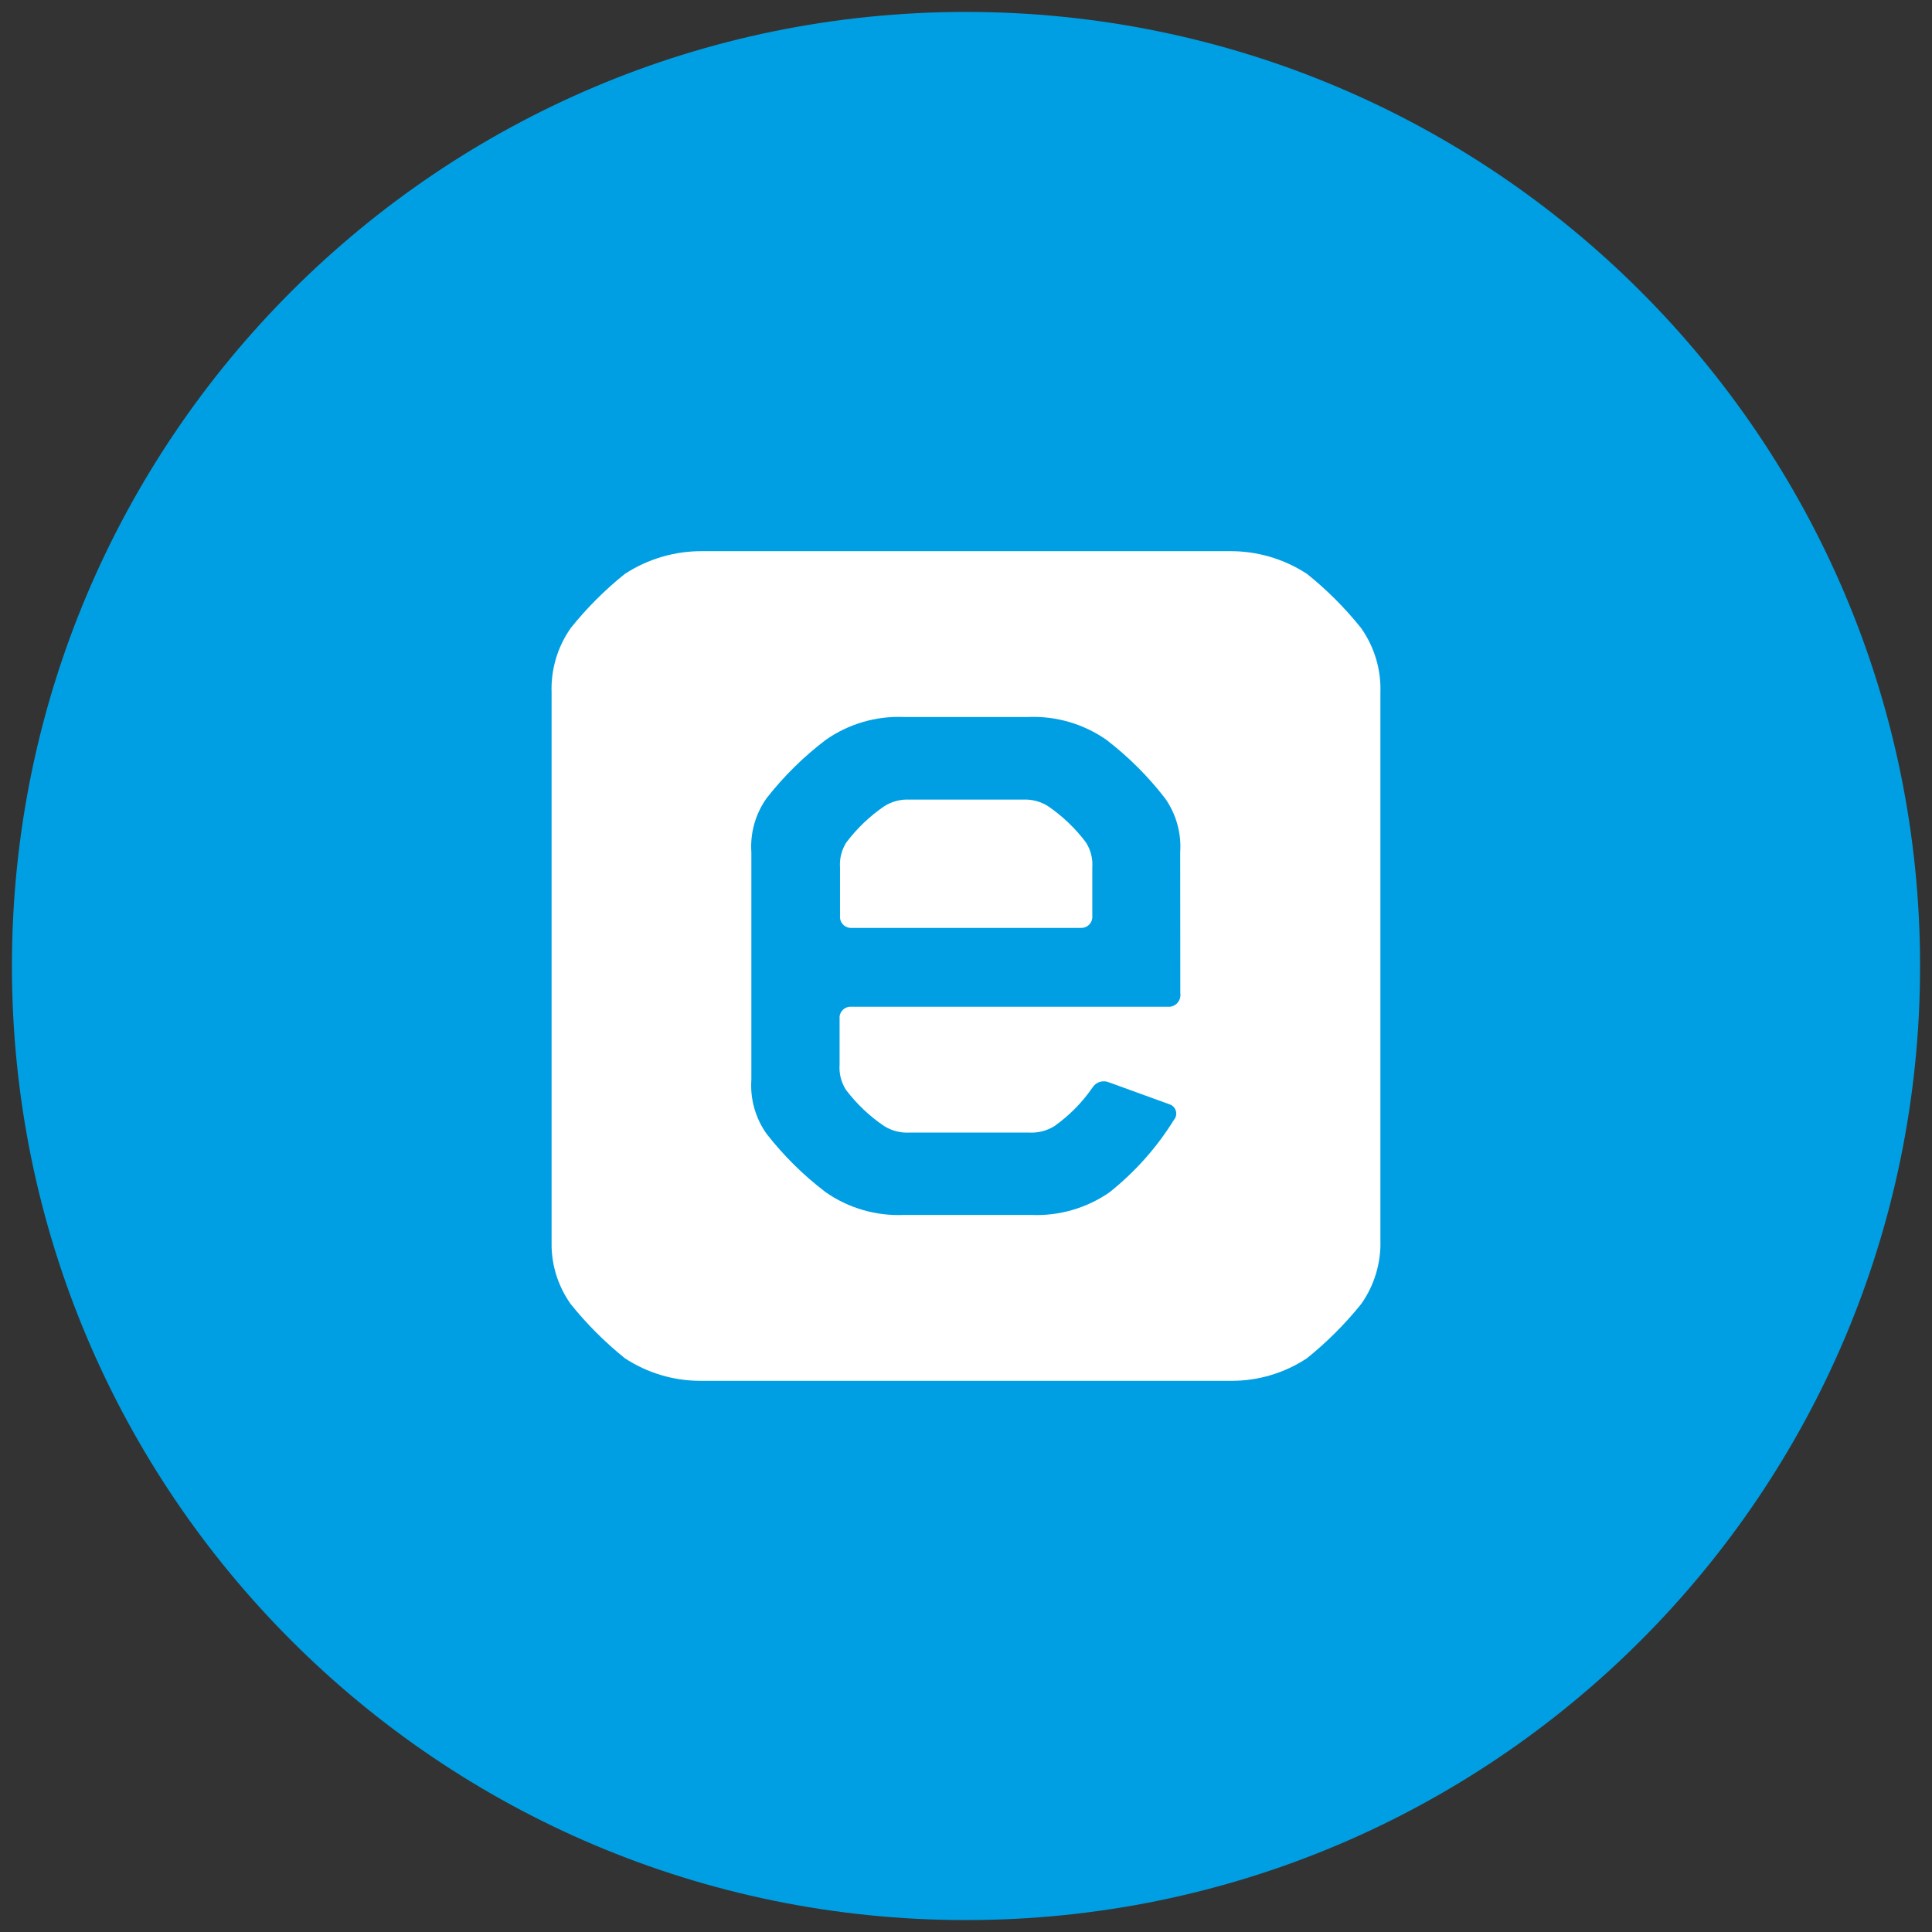 <svg width="81" height="81" viewBox="0 0 81 81" fill="none" xmlns="http://www.w3.org/2000/svg">
<rect x="0" y="0" width="81" height="81" fill="#333333" stroke="none"/>
<path d="M40.5 0.5C62.591 0.5 80.5 18.409 80.5 40.5C80.5 62.591 62.591 80.5 40.5 80.5C18.409 80.5 0.5 62.591 0.5 40.5C0.5 18.409 18.409 0.5 40.5 0.5Z" fill="#009FE3"/>
<path d="M57.067 26.335C56.397 25.497 55.637 24.735 54.8 24.064C53.83 23.428 52.692 23.095 51.532 23.108H29.466C28.305 23.096 27.166 23.428 26.194 24.064C25.357 24.735 24.596 25.497 23.926 26.335C23.372 27.126 23.091 28.076 23.126 29.041V52.272C23.148 53.134 23.427 53.969 23.926 54.672C24.598 55.508 25.359 56.27 26.194 56.943C27.136 57.562 28.238 57.892 29.365 57.892H51.653C52.771 57.89 53.864 57.56 54.796 56.943C55.632 56.27 56.394 55.508 57.067 54.672C57.624 53.886 57.907 52.939 57.874 51.977V29.041C57.908 28.075 57.624 27.125 57.067 26.335ZM49.485 41.644C49.526 41.913 49.342 42.164 49.073 42.205C49.032 42.211 48.989 42.212 48.947 42.208H35.7C35.445 42.187 35.22 42.376 35.199 42.632C35.197 42.661 35.197 42.691 35.2 42.72V44.645C35.174 45.015 35.268 45.383 35.469 45.695C35.918 46.286 36.46 46.8 37.075 47.215C37.389 47.41 37.756 47.504 38.125 47.484H43.151C43.521 47.504 43.889 47.41 44.204 47.215C44.827 46.774 45.367 46.228 45.8 45.6C45.947 45.361 46.249 45.268 46.506 45.382L49.027 46.297C49.243 46.363 49.364 46.592 49.298 46.808C49.28 46.864 49.251 46.916 49.212 46.96C48.493 48.118 47.579 49.143 46.512 49.991C45.556 50.652 44.411 50.984 43.25 50.938H37.88C36.716 50.984 35.569 50.649 34.614 49.982C33.688 49.277 32.857 48.456 32.141 47.539C31.672 46.88 31.446 46.079 31.501 45.272V35.732C31.446 34.924 31.672 34.123 32.141 33.463C32.86 32.545 33.694 31.723 34.623 31.018C35.577 30.35 36.724 30.013 37.888 30.06H43.117C44.282 30.014 45.431 30.35 46.387 31.018C47.307 31.724 48.131 32.546 48.841 33.463C49.309 34.123 49.535 34.925 49.48 35.732L49.485 41.644Z" fill="white"/>
<path d="M43.93 33.793C43.617 33.598 43.251 33.504 42.882 33.524H38.136C37.767 33.504 37.4 33.598 37.086 33.793C36.474 34.21 35.933 34.724 35.486 35.315C35.286 35.627 35.192 35.995 35.218 36.365V38.391C35.19 38.645 35.374 38.874 35.628 38.901C35.656 38.905 35.684 38.905 35.712 38.903H45.3C45.556 38.922 45.778 38.729 45.796 38.474C45.798 38.446 45.798 38.419 45.795 38.391V36.365C45.821 35.995 45.726 35.627 45.526 35.315C45.081 34.724 44.542 34.21 43.93 33.793Z" fill="white"/>
</svg>
